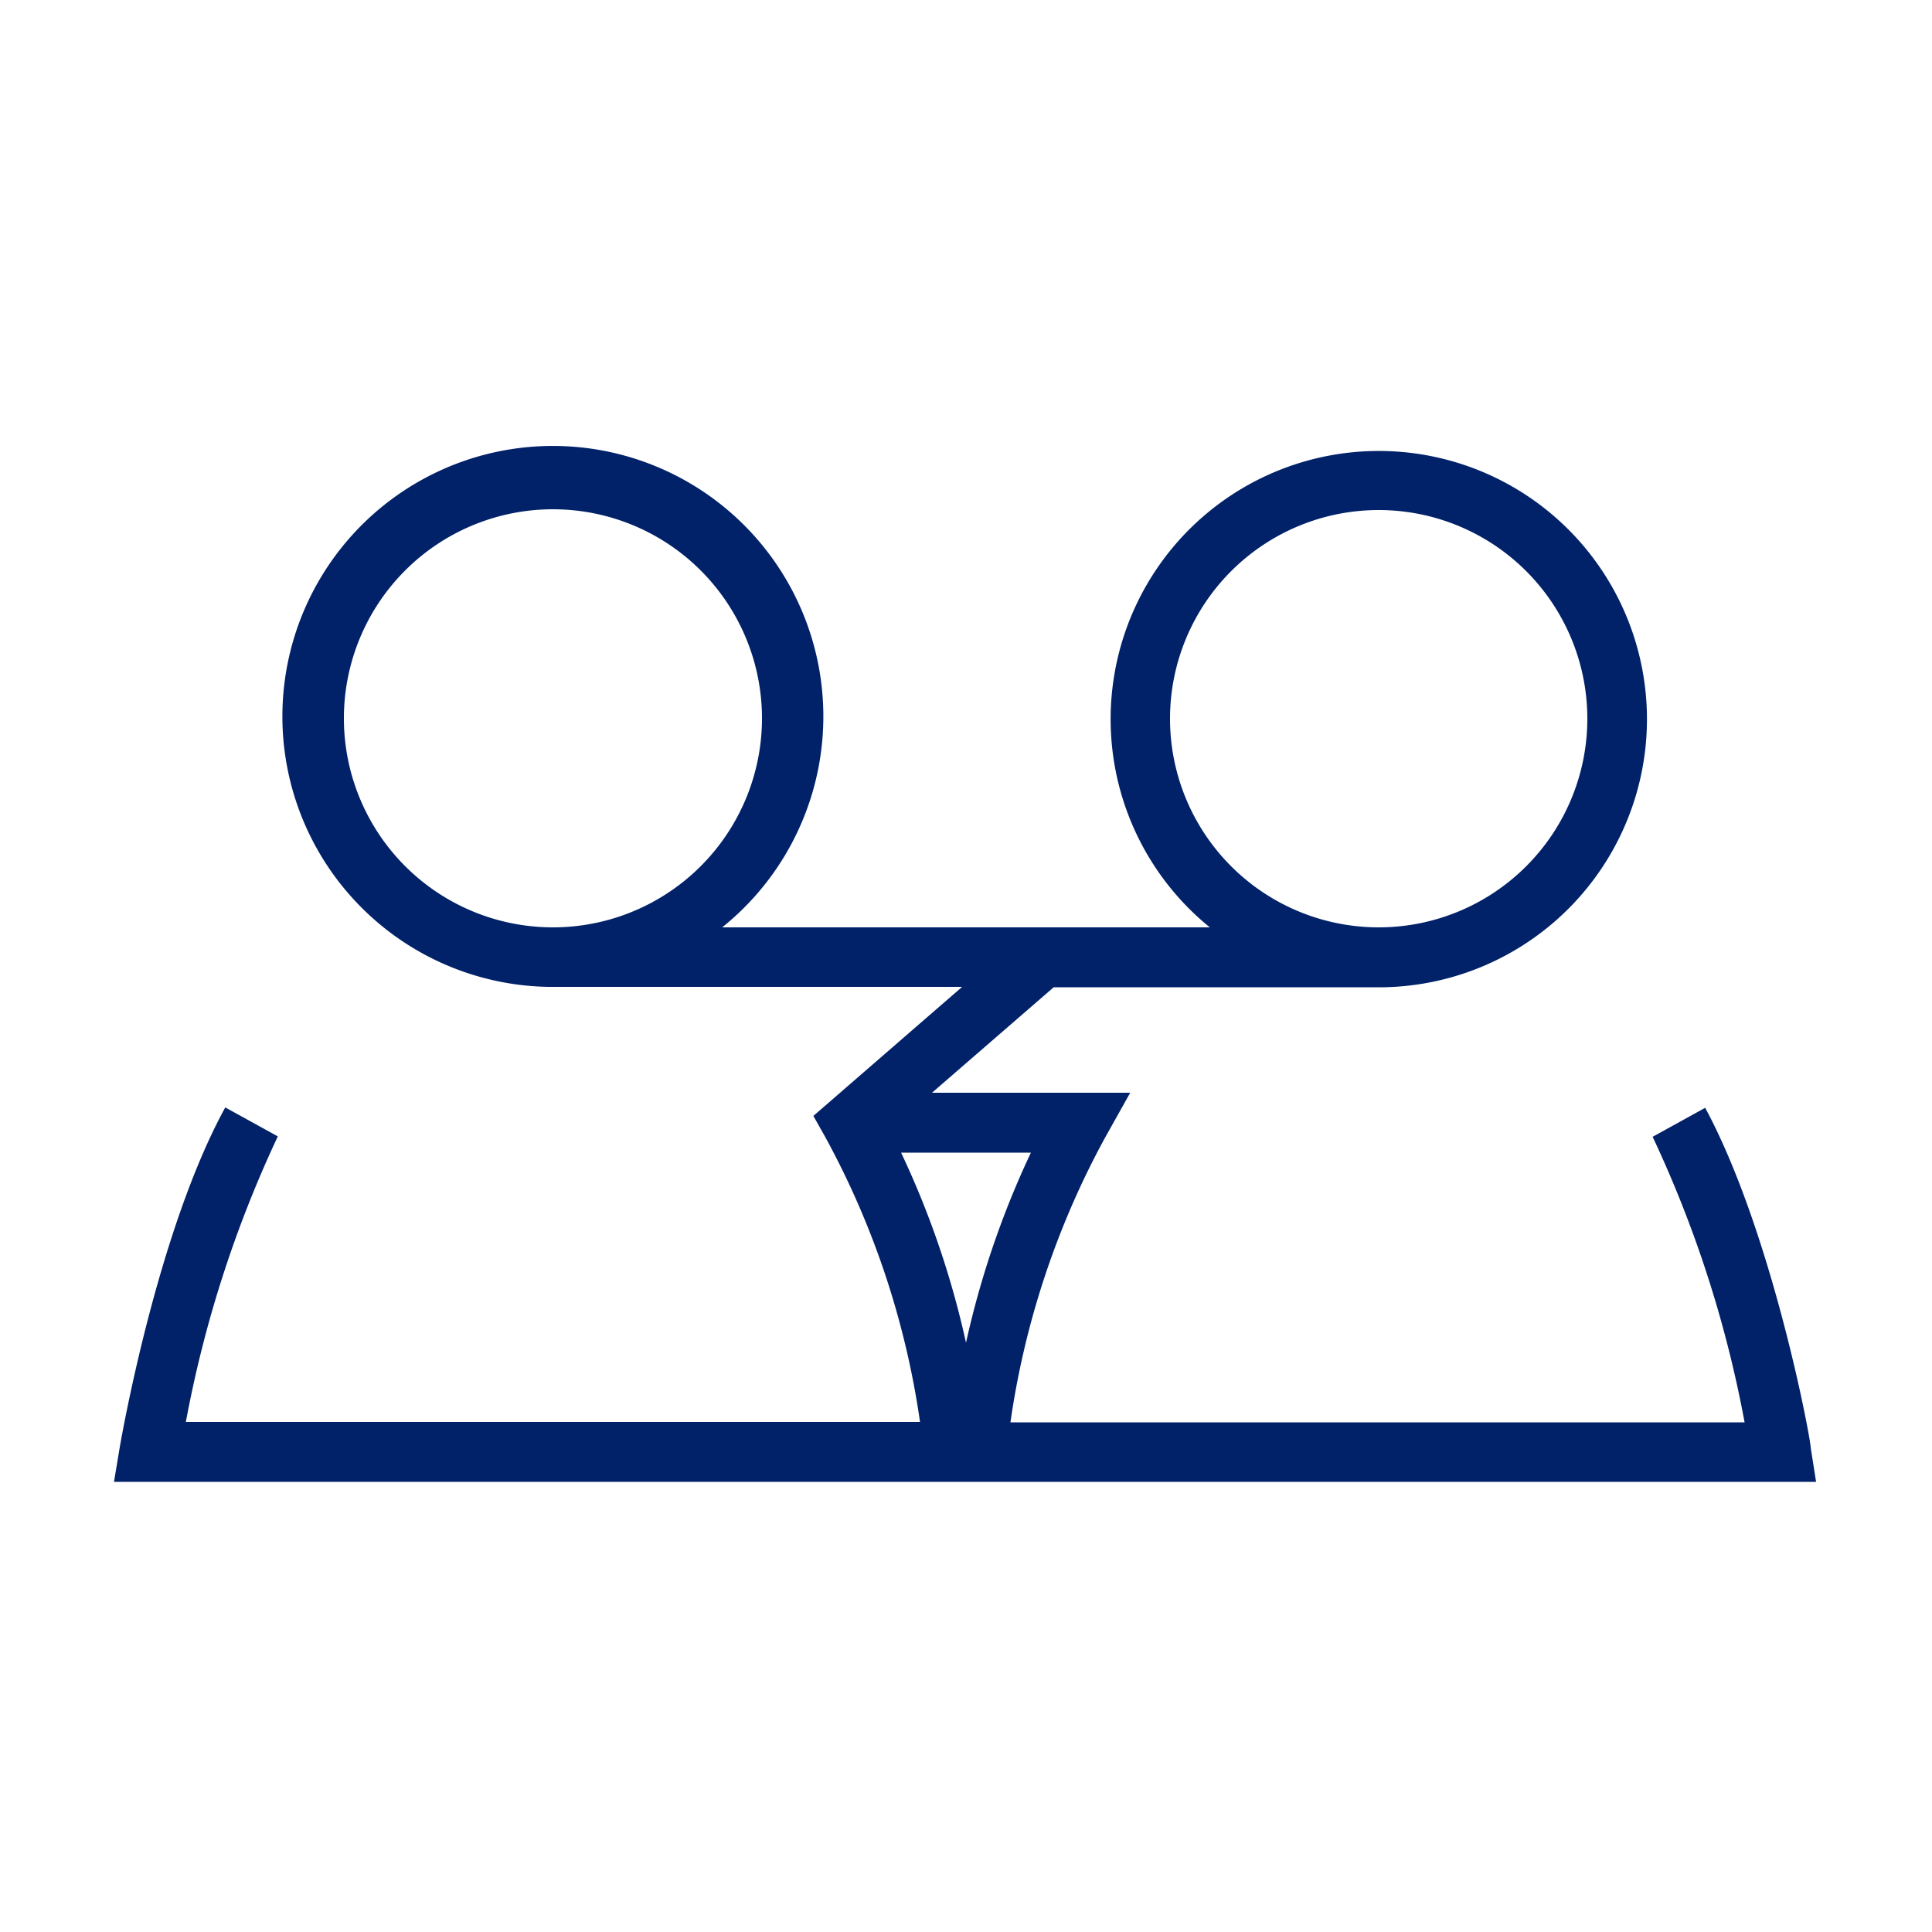 <svg xmlns="http://www.w3.org/2000/svg" viewBox="0 0 50 50"><defs><style>.cls-1{fill:#012169;}</style></defs><g id="Icons"><path class="cls-1" d="M46.86,37.46c0-.23-1-5.58-2.73-8.79l-1.36.75a30.38,30.38,0,0,1,2.38,7.39h-19a21.84,21.84,0,0,1,2.45-7.37l.65-1.16H24.12l3.15-2.73h8.54A6.94,6.94,0,1,0,31.31,24H18.69a7,7,0,1,0-4.5,1.54H24.9l-3.85,3.34.31.55a21.84,21.84,0,0,1,2.45,7.37h-19a30.38,30.38,0,0,1,2.38-7.39l-1.36-.75c-1.76,3.21-2.69,8.56-2.73,8.79l-.15.9H47ZM30.28,18.59A5.4,5.4,0,1,1,35.68,24,5.4,5.4,0,0,1,30.28,18.59ZM14.32,24a5.41,5.41,0,1,1,5.4-5.41A5.41,5.41,0,0,1,14.32,24ZM25,34.75a23.1,23.1,0,0,0-1.68-4.92h3.36A23.3,23.3,0,0,0,25,34.75Z"/></g></svg>
